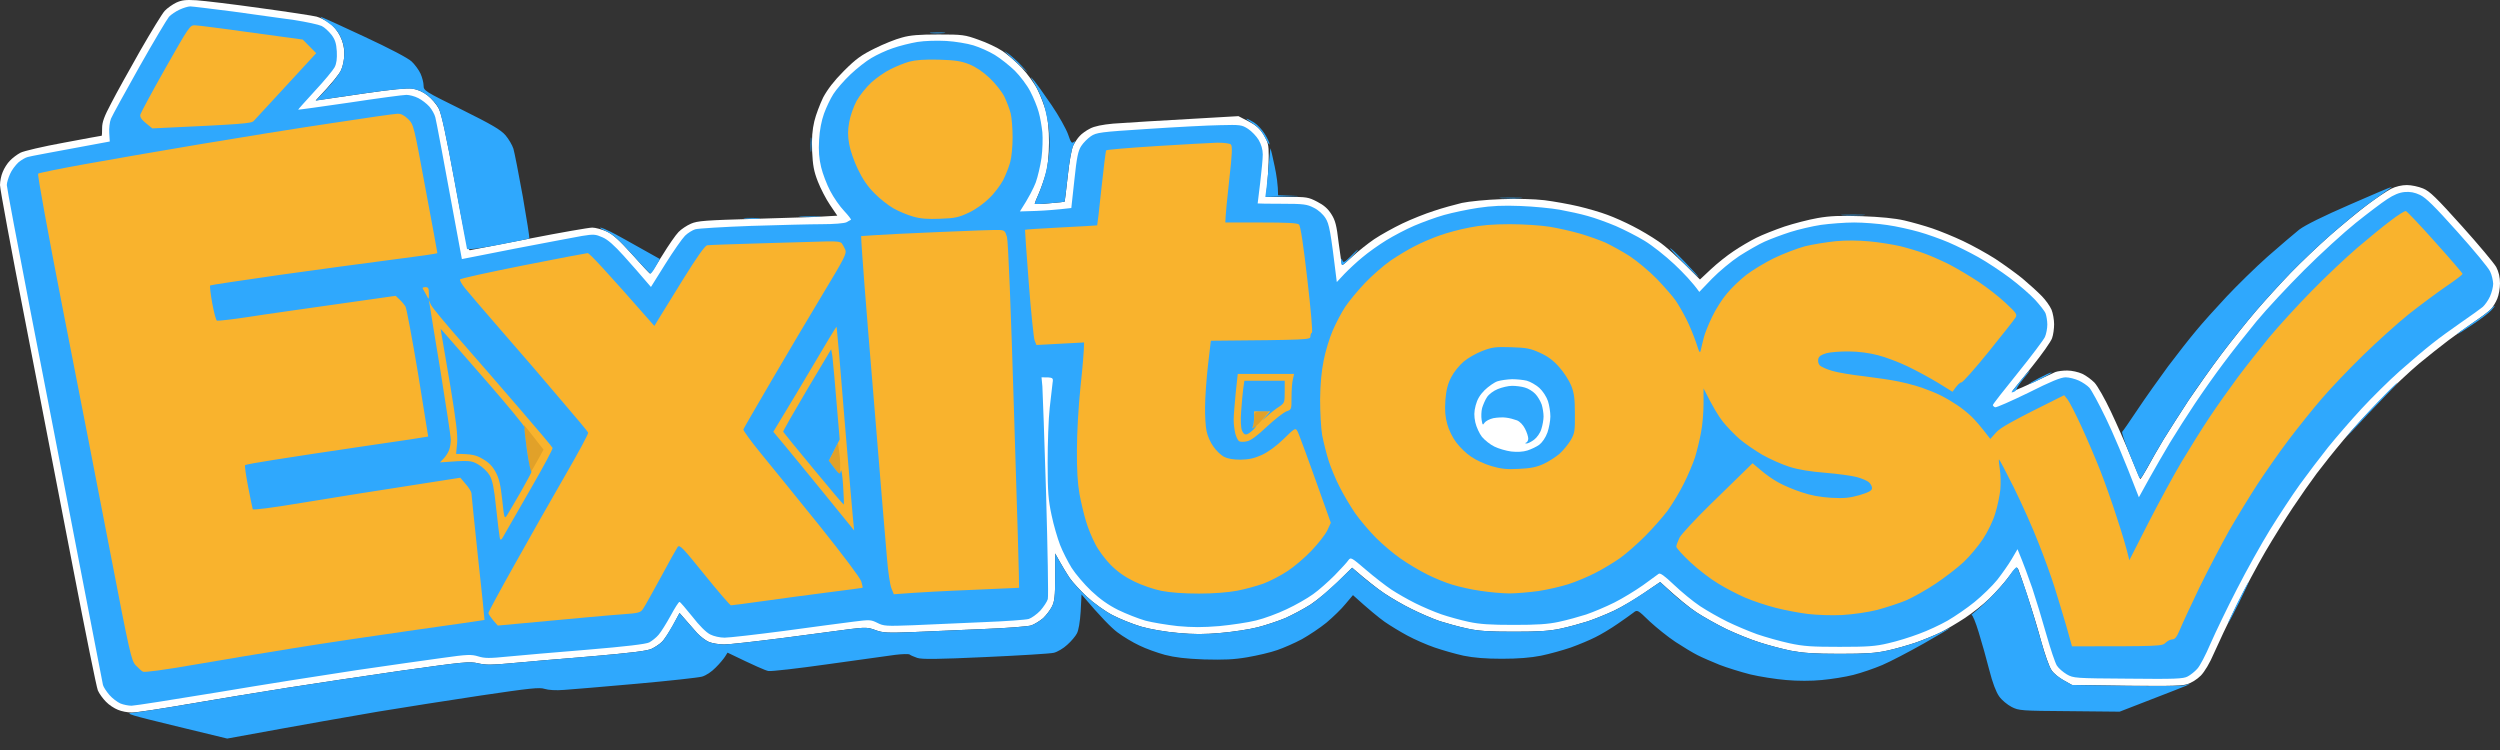 <svg width="200" height="60" viewBox="0 0 200 60" fill="none" xmlns="http://www.w3.org/2000/svg">
<rect x="0" y="0" width="200" height="60" fill="#333333" stroke="none"/>
<g clip-path="url(#clip0_3072_675)">
<path d="M13.179 0.866C13.383 0.648 13.792 0.362 14.091 0.213C14.54 0.008 14.84 -0.032 15.725 0.022C16.324 0.063 18.625 0.335 20.831 0.648C23.036 0.948 25.065 1.261 25.323 1.329C25.582 1.397 26.045 1.628 26.345 1.832C26.671 2.064 27.025 2.499 27.216 2.894C27.447 3.371 27.543 3.792 27.543 4.323C27.543 4.759 27.434 5.303 27.284 5.617C27.148 5.916 26.63 6.583 25.255 8.039L25.732 7.971C25.991 7.931 27.583 7.699 29.272 7.454C31.341 7.155 32.539 7.032 32.975 7.087C33.41 7.155 33.819 7.332 34.2 7.631C34.527 7.876 34.922 8.353 35.099 8.679C35.33 9.128 35.684 10.775 36.406 14.668C37.168 18.834 37.44 20.045 37.59 20.018C37.699 20.005 39.837 19.582 42.342 19.093C44.847 18.602 47.12 18.208 47.379 18.208C47.638 18.208 48.169 18.357 48.536 18.521C49.054 18.766 49.544 19.215 50.579 20.358C51.327 21.202 51.967 21.883 52.008 21.897C52.049 21.897 52.485 21.23 52.988 20.427C53.479 19.623 54.064 18.779 54.282 18.562C54.486 18.344 54.935 18.044 55.276 17.895C55.82 17.663 56.365 17.622 60.585 17.5C63.172 17.432 65.664 17.35 66.984 17.255L66.412 16.411C66.086 15.934 65.65 15.091 65.432 14.532C65.106 13.702 65.024 13.239 64.969 12.082C64.928 11.048 64.983 10.394 65.146 9.7C65.269 9.183 65.596 8.325 65.854 7.794C66.208 7.141 66.712 6.474 67.515 5.671C68.482 4.705 68.904 4.405 69.98 3.874C70.688 3.52 71.668 3.126 72.158 3.003C72.811 2.812 73.56 2.758 75.085 2.758C77.005 2.758 77.195 2.785 78.284 3.18C78.924 3.398 79.782 3.806 80.191 4.078C80.599 4.351 81.307 4.963 81.756 5.44C82.206 5.916 82.777 6.705 83.009 7.182C83.254 7.672 83.553 8.461 83.69 8.951C83.839 9.537 83.921 10.367 83.921 11.402C83.907 12.477 83.839 13.253 83.676 13.852C83.54 14.342 83.281 15.077 83.104 15.485C82.914 15.894 82.777 16.261 82.777 16.302C82.777 16.343 83.308 16.329 83.962 16.261C84.629 16.207 85.174 16.152 85.174 16.125C85.187 16.111 85.296 15.199 85.419 14.097C85.541 12.94 85.732 11.892 85.854 11.647C85.977 11.402 86.208 11.048 86.372 10.884C86.521 10.707 86.903 10.435 87.202 10.286C87.556 10.095 88.196 9.972 89.04 9.891C89.748 9.836 92.294 9.673 99.074 9.292L99.864 9.7C100.477 10.013 100.762 10.272 101.089 10.775C101.443 11.374 101.498 11.565 101.498 12.477C101.498 13.049 101.457 14.015 101.293 15.758H102.954C104.534 15.744 104.67 15.771 105.378 16.139C105.909 16.411 106.236 16.697 106.508 17.132C106.821 17.622 106.93 18.017 107.093 19.433C107.216 20.372 107.338 21.162 107.366 21.202C107.393 21.243 107.76 20.93 108.196 20.522C108.632 20.113 109.421 19.487 109.939 19.133C110.47 18.779 111.477 18.221 112.185 17.881C112.893 17.541 114.023 17.091 114.704 16.874C115.385 16.642 116.392 16.37 116.95 16.234C117.522 16.111 118.911 15.975 120.082 15.934C121.375 15.88 122.709 15.921 123.553 16.016C124.302 16.111 125.528 16.329 126.276 16.506C127.025 16.683 128.06 16.983 128.591 17.187C129.122 17.377 130.034 17.786 130.633 18.099C131.232 18.398 132.144 18.943 132.675 19.31C133.206 19.664 134.159 20.494 135.997 22.359L136.869 21.543C137.345 21.093 138.162 20.44 138.679 20.1C139.197 19.746 140.014 19.269 140.504 19.024C140.994 18.779 142.001 18.385 142.75 18.126C143.499 17.881 144.697 17.568 145.405 17.445C146.413 17.268 147.189 17.241 148.945 17.296C150.442 17.35 151.572 17.459 152.349 17.636C152.988 17.786 153.996 18.072 154.595 18.276C155.194 18.48 156.297 18.929 157.046 19.283C157.794 19.637 158.952 20.277 159.632 20.712C160.313 21.162 161.293 21.869 161.811 22.291C162.328 22.727 163.022 23.353 163.336 23.68C163.649 23.993 164.003 24.497 164.125 24.782C164.234 25.055 164.329 25.572 164.329 25.939C164.329 26.293 164.261 26.797 164.166 27.055C164.084 27.314 163.363 28.335 162.587 29.302C161.797 30.282 161.089 31.153 161.007 31.262C160.926 31.357 161.593 31.085 162.491 30.663C163.39 30.241 164.261 29.832 164.425 29.764C164.602 29.696 165.024 29.642 165.378 29.642C165.745 29.642 166.276 29.764 166.576 29.901C166.875 30.037 167.311 30.363 167.556 30.608C167.801 30.867 168.387 31.901 168.863 32.909C169.34 33.916 170.061 35.55 170.456 36.516C170.851 37.482 171.191 38.299 171.219 38.326C171.246 38.34 171.491 37.945 171.777 37.442C172.049 36.924 172.634 35.903 173.084 35.155C173.547 34.406 174.445 33.004 175.085 32.024C175.739 31.058 176.909 29.397 177.699 28.349C178.489 27.301 179.741 25.735 180.477 24.878C181.212 24.02 182.464 22.645 183.254 21.828C184.044 21.012 185.446 19.678 186.385 18.848C187.325 18.031 188.673 16.915 189.381 16.384C190.088 15.853 190.946 15.281 191.287 15.104C191.668 14.914 192.144 14.805 192.553 14.805C192.907 14.805 193.479 14.927 193.846 15.077C194.377 15.295 194.894 15.798 196.937 18.072C198.285 19.569 199.523 21.053 199.7 21.366C199.905 21.76 200 22.182 200 22.672C200 23.054 199.905 23.612 199.782 23.898C199.673 24.17 199.442 24.551 199.278 24.728C199.115 24.905 198.516 25.354 197.958 25.735C197.4 26.116 196.447 26.797 195.848 27.246C195.248 27.695 194.214 28.526 193.533 29.084C192.852 29.655 191.504 30.908 190.538 31.888C189.558 32.854 188.169 34.365 187.461 35.223C186.739 36.08 185.786 37.278 185.337 37.877C184.888 38.476 184.03 39.701 183.431 40.6C182.832 41.498 181.838 43.091 181.225 44.139C180.613 45.187 179.564 47.147 178.897 48.495C178.23 49.842 177.44 51.53 177.127 52.238C176.787 53.041 176.378 53.722 176.065 54.048C175.766 54.348 175.317 54.634 174.949 54.742C174.472 54.892 173.41 54.919 165.759 54.797L165.092 54.429C164.724 54.239 164.275 53.858 164.112 53.599C163.935 53.34 163.581 52.32 163.308 51.353C163.05 50.387 162.546 48.726 162.192 47.678C161.852 46.63 161.511 45.663 161.457 45.541C161.348 45.337 161.239 45.432 160.694 46.153C160.354 46.616 159.66 47.392 159.169 47.868C158.679 48.345 157.781 49.053 157.182 49.447C156.583 49.842 155.725 50.346 155.276 50.577C154.826 50.795 153.941 51.163 153.302 51.394C152.662 51.612 151.627 51.911 150.987 52.047C150.075 52.252 149.258 52.306 147.175 52.306C145.146 52.306 144.234 52.238 143.295 52.061C142.614 51.925 141.484 51.625 140.776 51.394C140.068 51.176 138.87 50.686 138.121 50.332C137.372 49.965 136.297 49.366 135.739 48.998C135.18 48.631 134.295 47.923 132.811 46.562L131.518 47.446C130.81 47.937 129.735 48.563 129.135 48.849C128.536 49.134 127.583 49.516 127.025 49.706C126.467 49.883 125.487 50.155 124.847 50.291C123.962 50.482 123.091 50.536 121.103 50.536C119.088 50.536 118.257 50.482 117.359 50.278C116.719 50.142 115.739 49.869 115.18 49.692C114.622 49.502 113.615 49.066 112.934 48.726C112.253 48.399 111.287 47.828 110.756 47.474C110.225 47.12 109.435 46.507 108.169 45.418L107.012 46.562C106.372 47.188 105.391 48.005 104.833 48.372C104.275 48.726 103.349 49.216 102.791 49.461C102.233 49.692 101.253 50.019 100.613 50.182C99.973 50.346 98.652 50.55 97.686 50.632C96.338 50.754 95.507 50.754 94.214 50.632C93.247 50.55 91.981 50.332 91.287 50.128C90.606 49.924 89.585 49.516 88.986 49.202C88.387 48.889 87.488 48.236 86.957 47.746C86.44 47.256 85.814 46.589 85.582 46.249C85.351 45.908 84.997 45.337 84.411 44.275V46.153C84.411 47.705 84.37 48.1 84.153 48.535C84.016 48.808 83.69 49.23 83.445 49.461C83.186 49.679 82.764 49.938 82.505 50.033C82.246 50.114 80.558 50.251 78.761 50.319C76.964 50.4 74.418 50.509 73.111 50.564C71.001 50.645 70.647 50.632 70.048 50.414C69.435 50.182 69.244 50.182 68.073 50.319C67.366 50.414 64.956 50.727 62.737 51.026C60.504 51.312 58.339 51.557 57.931 51.557C57.522 51.557 56.964 51.462 56.705 51.353C56.447 51.244 56.025 50.917 55.766 50.645C55.521 50.359 55.099 49.883 54.364 49.039L53.819 50.06C53.506 50.618 53.111 51.217 52.934 51.367C52.771 51.53 52.403 51.775 52.144 51.898C51.777 52.075 50.592 52.224 47.107 52.524C44.602 52.728 41.743 52.973 40.776 53.068C39.333 53.204 38.87 53.204 38.257 53.068C37.563 52.905 37.154 52.946 32.199 53.64C29.285 54.062 25.105 54.688 22.941 55.028C20.776 55.369 17.236 55.954 15.085 56.322C12.92 56.703 10.892 57.002 10.551 57.002C10.211 57.002 9.707 56.907 9.435 56.784C9.149 56.675 8.713 56.39 8.482 56.145C8.237 55.9 7.937 55.491 7.828 55.233C7.72 54.974 6.835 50.591 5.854 45.5C4.874 40.409 3.159 31.547 2.042 25.803C0.912 20.045 0 15.104 0 14.805C0 14.505 0.095 14.029 0.218 13.757C0.327 13.471 0.585 13.062 0.79 12.858C0.994 12.64 1.375 12.354 1.634 12.218C1.892 12.082 3.458 11.715 5.106 11.415C6.753 11.102 8.114 10.857 8.142 10.857C8.155 10.857 8.169 10.585 8.169 10.245C8.169 9.768 8.332 9.319 8.904 8.244C9.299 7.468 10.347 5.589 11.219 4.051C12.104 2.513 12.975 1.084 13.179 0.866Z" fill="white"/>
<path fill-rule="evenodd" clip-rule="evenodd" d="M15.221 0.512C15.385 0.512 16.91 0.703 18.625 0.92C20.327 1.152 22.532 1.465 23.526 1.601C24.507 1.751 25.5 1.968 25.732 2.077C25.963 2.186 26.304 2.513 26.521 2.785C26.807 3.166 26.903 3.466 26.944 4.106C26.971 4.691 26.93 5.072 26.767 5.385C26.644 5.616 25.936 6.474 25.187 7.277C24.439 8.094 23.839 8.761 23.853 8.774C23.88 8.788 25.732 8.529 27.978 8.203C30.225 7.862 32.267 7.59 32.512 7.59C32.743 7.59 33.179 7.699 33.465 7.849C33.737 7.985 34.132 8.284 34.35 8.529C34.554 8.761 34.772 9.156 34.827 9.387C34.895 9.632 35.398 12.286 36.95 20.726L41.239 19.882C43.608 19.433 46.004 18.97 46.562 18.875C47.502 18.725 47.638 18.738 48.196 18.984C48.618 19.16 49.136 19.623 49.898 20.467C50.497 21.134 51.232 21.965 52.076 22.958L53.234 21.107C53.873 20.086 54.581 19.079 54.799 18.861C55.017 18.643 55.398 18.412 55.616 18.344C55.834 18.276 57.849 18.153 60.082 18.072C62.301 18.003 64.861 17.935 65.759 17.935C66.712 17.935 67.515 17.867 67.706 17.786C67.869 17.69 68.033 17.609 68.074 17.581C68.114 17.554 67.869 17.241 67.529 16.874C67.189 16.52 66.685 15.798 66.413 15.268C66.14 14.75 65.814 13.893 65.691 13.375C65.528 12.695 65.473 12.082 65.528 11.197C65.569 10.408 65.718 9.659 65.922 9.088C66.1 8.598 66.426 7.903 66.671 7.522C66.903 7.155 67.515 6.447 68.033 5.957C68.55 5.467 69.312 4.868 69.721 4.636C70.129 4.391 70.878 4.037 71.409 3.861C71.94 3.67 72.825 3.452 73.383 3.357C73.969 3.262 74.949 3.234 75.698 3.275C76.406 3.316 77.386 3.479 77.876 3.629C78.366 3.779 79.129 4.119 79.578 4.391C80.027 4.664 80.749 5.235 81.185 5.657C81.607 6.079 82.178 6.828 82.424 7.318C82.682 7.808 82.982 8.543 83.091 8.951C83.213 9.36 83.336 10.095 83.39 10.585C83.431 11.075 83.404 11.987 83.322 12.627C83.227 13.267 83.022 14.151 82.859 14.601C82.682 15.05 82.342 15.758 81.593 16.915L82.9 16.874C83.622 16.846 84.547 16.778 85.705 16.642L85.95 14.396C86.14 12.572 86.249 12.069 86.494 11.688C86.658 11.429 87.012 11.075 87.27 10.898C87.72 10.598 88.005 10.558 91.831 10.313C94.078 10.163 96.678 10.027 97.618 10.013C99.224 9.972 99.347 9.986 99.85 10.313C100.136 10.503 100.517 10.898 100.694 11.197C100.899 11.551 101.021 11.96 101.021 12.354C101.021 12.695 100.926 13.702 100.817 14.601C100.708 15.499 100.613 16.247 100.613 16.275C100.613 16.288 101.484 16.302 102.56 16.302C104.289 16.302 104.561 16.343 105.092 16.615C105.46 16.792 105.841 17.132 106.045 17.459C106.331 17.922 106.44 18.371 106.944 22.564L107.556 21.91C107.897 21.556 108.537 20.957 108.986 20.59C109.435 20.209 110.293 19.596 110.892 19.229C111.491 18.861 112.498 18.33 113.138 18.058C113.778 17.786 114.84 17.391 115.521 17.2C116.202 17.01 117.427 16.751 118.244 16.629C119.347 16.465 120.245 16.424 121.647 16.479C122.696 16.52 124.098 16.656 124.779 16.778C125.46 16.901 126.467 17.119 127.025 17.282C127.583 17.432 128.591 17.799 129.272 18.085C129.952 18.385 130.974 18.902 131.573 19.269C132.158 19.623 133.234 20.467 133.955 21.148C134.677 21.828 135.412 22.604 135.943 23.353L136.964 22.291C137.522 21.72 138.502 20.903 139.142 20.481C139.782 20.073 140.694 19.542 141.185 19.324C141.675 19.106 142.587 18.766 143.227 18.562C143.867 18.357 144.969 18.099 145.677 17.99C146.385 17.895 147.583 17.799 148.332 17.799C149.081 17.799 150.279 17.895 150.987 18.003C151.695 18.099 152.825 18.357 153.506 18.548C154.187 18.738 155.249 19.12 155.888 19.392C156.528 19.664 157.59 20.195 158.271 20.576C158.952 20.957 160.082 21.706 160.79 22.237C161.498 22.768 162.41 23.557 162.805 23.979C163.186 24.401 163.581 24.891 163.649 25.082C163.717 25.272 163.785 25.667 163.785 25.967C163.785 26.266 163.703 26.715 163.594 26.96C163.485 27.192 162.505 28.498 161.416 29.846C160.327 31.194 159.428 32.337 159.428 32.405C159.428 32.459 159.51 32.541 159.605 32.582C159.687 32.623 160.885 32.092 162.26 31.425C164.071 30.513 164.874 30.186 165.255 30.186C165.528 30.186 166.004 30.309 166.304 30.445C166.603 30.581 166.984 30.84 167.148 31.017C167.311 31.194 167.91 32.296 168.468 33.453C169.027 34.61 169.857 36.516 171.11 39.783L171.899 38.354C172.335 37.564 173.097 36.257 173.588 35.427C174.091 34.597 174.99 33.195 175.589 32.296C176.188 31.398 177.223 29.928 177.903 29.029C178.571 28.131 179.755 26.634 180.531 25.694C181.307 24.755 183.023 22.917 184.33 21.611C185.65 20.29 187.502 18.602 188.468 17.826C189.421 17.064 190.551 16.207 190.974 15.934C191.504 15.581 191.94 15.404 192.362 15.363C192.812 15.322 193.165 15.39 193.601 15.594C194.064 15.812 194.772 16.506 196.596 18.548C197.903 20.005 199.088 21.434 199.21 21.72C199.347 21.992 199.442 22.441 199.455 22.7C199.455 22.958 199.333 23.421 199.197 23.721C199.061 24.02 198.802 24.388 198.625 24.551C198.448 24.701 197.686 25.245 196.937 25.762C196.188 26.28 195.112 27.055 194.554 27.505C193.996 27.94 192.839 28.92 191.981 29.683C191.123 30.445 189.748 31.806 188.918 32.705C188.087 33.603 186.889 34.991 186.249 35.781C185.609 36.584 184.588 37.932 183.976 38.776C183.363 39.633 182.301 41.253 181.607 42.369C180.912 43.499 179.714 45.636 178.952 47.133C178.176 48.631 177.236 50.591 176.841 51.489C176.46 52.388 175.984 53.3 175.78 53.504C175.589 53.722 175.249 53.994 175.017 54.116C174.663 54.307 174.037 54.334 170.252 54.293C165.991 54.266 165.882 54.252 165.351 53.953C165.051 53.776 164.684 53.463 164.547 53.245C164.411 53.027 164.03 51.898 163.703 50.74C163.377 49.584 162.873 47.923 162.587 47.065C162.287 46.208 161.906 45.146 161.402 43.934L160.939 44.724C160.694 45.146 160.163 45.895 159.782 46.385C159.387 46.875 158.571 47.664 157.971 48.154C157.372 48.644 156.392 49.311 155.807 49.652C155.208 49.992 154.187 50.468 153.506 50.713C152.825 50.972 151.736 51.312 151.055 51.462C150.034 51.707 149.394 51.748 147.175 51.748C144.969 51.748 144.289 51.707 143.159 51.462C142.41 51.299 141.253 50.972 140.572 50.74C139.891 50.495 138.829 50.046 138.189 49.733C137.549 49.42 136.569 48.862 136.011 48.495C135.453 48.127 134.513 47.351 133.928 46.793C133.138 46.044 132.812 45.813 132.689 45.908C132.58 45.99 132.022 46.398 131.436 46.82C130.837 47.242 129.816 47.868 129.136 48.209C128.455 48.549 127.447 48.971 126.889 49.161C126.331 49.339 125.351 49.611 124.711 49.747C123.839 49.937 122.954 49.992 121.103 49.992C119.251 49.992 118.366 49.937 117.495 49.747C116.855 49.611 115.875 49.339 115.317 49.148C114.758 48.957 113.805 48.549 113.206 48.249C112.607 47.95 111.75 47.46 111.3 47.161C110.851 46.861 109.939 46.153 109.272 45.582C108.114 44.588 108.06 44.561 107.869 44.819C107.774 44.969 107.27 45.514 106.767 46.031C106.263 46.534 105.487 47.229 105.038 47.542C104.588 47.868 103.635 48.413 102.927 48.74C102.219 49.08 101.116 49.488 100.477 49.638C99.837 49.801 98.516 49.992 97.549 50.087C96.215 50.196 95.398 50.196 94.214 50.087C93.356 49.992 92.185 49.801 91.627 49.652C91.069 49.488 90.089 49.107 89.449 48.794C88.659 48.399 87.992 47.923 87.298 47.27C86.739 46.739 86.045 45.922 85.732 45.432C85.432 44.942 85.01 44.125 84.806 43.594C84.602 43.063 84.289 42.002 84.125 41.212C83.867 40.001 83.812 39.374 83.812 36.992C83.812 35.454 83.88 33.494 83.976 32.636C84.071 31.779 84.18 30.867 84.207 30.622C84.275 30.2 84.261 30.186 83.322 30.186L83.39 30.908C83.417 31.289 83.553 35.196 83.69 39.579C83.812 43.962 83.88 47.705 83.826 47.923C83.771 48.127 83.499 48.535 83.227 48.849C82.941 49.148 82.519 49.447 82.301 49.516C82.083 49.584 80.422 49.706 78.625 49.774C76.828 49.856 74.323 49.965 73.043 50.019C70.878 50.101 70.688 50.087 70.184 49.828C69.666 49.57 69.571 49.57 68.278 49.733C67.529 49.828 65.051 50.155 62.764 50.468C60.477 50.768 58.325 51.013 57.971 51.013C57.604 51.013 57.1 50.904 56.814 50.754C56.487 50.591 55.943 50.046 55.385 49.325C54.867 48.685 54.418 48.154 54.364 48.154C54.295 48.141 53.982 48.644 53.642 49.27C53.302 49.883 52.88 50.564 52.689 50.781C52.498 51.013 52.158 51.271 51.94 51.394C51.668 51.53 50.061 51.721 46.971 51.979C44.466 52.183 41.607 52.428 40.64 52.524C39.156 52.673 38.775 52.673 38.257 52.51C37.713 52.347 37.413 52.347 35.398 52.633C34.159 52.796 31.069 53.245 28.523 53.613C25.977 53.994 20.98 54.783 17.427 55.382C13.873 55.968 10.756 56.458 10.524 56.458C10.279 56.458 9.871 56.376 9.639 56.281C9.394 56.172 8.986 55.872 8.754 55.6C8.509 55.314 8.278 54.96 8.237 54.797C8.196 54.62 7.311 50.005 6.249 44.547C5.201 39.089 3.485 30.227 2.437 24.878C1.402 19.528 0.545 14.995 0.545 14.805C0.545 14.614 0.667 14.219 0.803 13.92C0.926 13.62 1.239 13.212 1.47 12.994C1.716 12.79 2.042 12.6 2.219 12.559C2.383 12.504 3.935 12.218 8.782 11.32L8.741 10.653C8.713 10.272 8.768 9.768 8.877 9.496C8.986 9.237 10.007 7.372 11.15 5.344C12.294 3.316 13.37 1.519 13.52 1.342C13.683 1.165 14.064 0.907 14.364 0.771C14.663 0.634 15.044 0.512 15.221 0.512ZM75.017 2.595C75.575 2.595 75.793 2.622 75.494 2.649C75.194 2.676 74.731 2.676 74.472 2.649C74.214 2.622 74.459 2.595 75.017 2.595ZM80.667 4.296C80.885 4.446 81.389 4.895 81.756 5.29C82.383 5.957 82.369 5.957 81.484 5.14C80.953 4.664 80.463 4.214 80.395 4.133C80.327 4.065 80.449 4.133 80.667 4.296ZM82.709 6.433C82.9 6.651 83.54 7.549 84.125 8.407C84.711 9.265 85.296 10.326 85.446 10.748C85.664 11.388 85.732 11.497 85.895 11.361C86.031 11.238 86.031 11.32 85.868 11.633C85.732 11.905 85.541 12.899 85.419 14.097C85.296 15.199 85.187 16.111 85.174 16.125C85.174 16.152 84.629 16.207 83.962 16.261C83.308 16.329 82.778 16.343 82.778 16.302C82.778 16.261 82.914 15.894 83.104 15.485C83.281 15.077 83.526 14.369 83.635 13.92C83.758 13.471 83.894 12.668 83.935 12.15C83.989 11.633 83.962 10.707 83.88 10.108C83.799 9.51 83.608 8.652 83.458 8.203C83.295 7.754 82.995 7.073 82.764 6.705C82.396 6.079 82.383 6.066 82.709 6.433ZM99.728 9.496C99.796 9.496 100.082 9.646 100.34 9.809C100.599 9.972 100.98 10.381 101.185 10.721C101.402 11.061 101.566 11.429 101.566 11.538C101.566 11.647 101.402 11.402 101.198 10.993C100.926 10.462 100.64 10.149 100.204 9.877C99.864 9.659 99.66 9.496 99.728 9.496ZM64.901 11.061C64.929 11.293 64.929 11.715 64.901 12.014C64.874 12.314 64.847 12.123 64.847 11.606C64.847 11.088 64.874 10.83 64.901 11.061ZM101.647 11.878C101.675 11.946 101.824 12.6 101.974 13.307C102.124 14.015 102.247 14.832 102.247 15.621L103.377 15.662C104.275 15.689 104.166 15.703 101.225 15.758L101.334 14.914C101.389 14.437 101.484 13.539 101.525 12.899C101.579 12.259 101.634 11.81 101.647 11.878ZM191.328 14.954C191.382 14.941 191.014 15.227 190.511 15.567C189.993 15.921 189.149 16.547 188.632 16.955C188.114 17.377 186.998 18.303 186.181 19.038C185.364 19.759 184.044 21.012 183.254 21.828C182.464 22.645 181.212 24.02 180.477 24.878C179.741 25.735 178.489 27.3 177.699 28.349C176.91 29.397 175.739 31.044 175.085 32.024C174.445 33.004 173.547 34.406 173.084 35.155C172.635 35.903 172.035 36.938 171.75 37.469C171.3 38.285 171.205 38.381 171.11 38.149C171.055 38 170.701 37.142 170.334 36.244C169.966 35.345 169.721 34.583 169.775 34.542C169.83 34.501 170.374 33.712 171.001 32.773C171.627 31.833 172.73 30.282 173.451 29.302C174.187 28.321 175.194 27.042 175.698 26.443C176.188 25.844 177.291 24.619 178.121 23.734C178.965 22.836 180.436 21.393 181.416 20.522C182.396 19.664 183.526 18.698 183.935 18.371C184.425 18.003 185.827 17.309 187.951 16.384C189.748 15.594 191.259 14.954 191.328 14.954ZM120.831 15.812C121.647 15.812 122.015 15.826 121.647 15.853C121.266 15.88 120.599 15.88 120.15 15.853C119.701 15.826 120.014 15.812 120.831 15.812ZM148.264 17.173C149.122 17.173 149.462 17.187 149.013 17.214C148.564 17.241 147.856 17.241 147.447 17.214C147.039 17.187 147.406 17.173 148.264 17.173ZM64.806 17.309C65.596 17.309 65.895 17.323 65.487 17.35C65.078 17.377 64.425 17.377 64.057 17.35C63.676 17.323 64.016 17.309 64.806 17.309ZM60.109 17.432C60.708 17.432 60.98 17.459 60.722 17.486C60.463 17.514 59.973 17.514 59.633 17.486C59.292 17.459 59.51 17.432 60.109 17.432ZM48.019 18.208C48.114 18.208 48.482 18.357 48.836 18.534C49.204 18.711 50.238 19.283 52.798 20.726L52.471 21.298C52.294 21.624 52.104 21.883 52.035 21.883C51.981 21.883 51.328 21.202 50.579 20.358C49.544 19.215 49.054 18.766 48.536 18.521C48.155 18.357 47.938 18.208 48.019 18.208ZM133.601 19.841C133.656 19.841 134.214 20.358 134.826 20.998C135.439 21.638 135.916 22.155 135.875 22.155C135.834 22.155 135.289 21.638 134.65 20.998C134.01 20.358 133.547 19.841 133.601 19.841ZM108.632 19.977C108.673 19.977 108.428 20.25 108.101 20.59C107.76 20.93 107.447 21.202 107.379 21.202C107.325 21.202 107.284 21.066 107.298 20.889C107.298 20.644 107.311 20.631 107.393 20.835C107.475 21.039 107.556 20.998 108.033 20.522C108.319 20.222 108.591 19.977 108.632 19.977ZM199.564 24.469C199.605 24.469 199.483 24.633 199.306 24.823C199.129 25.027 198.448 25.545 197.781 25.98C197.127 26.429 196.596 26.756 196.596 26.715C196.596 26.674 197.127 26.293 197.781 25.844C198.448 25.409 199.102 24.918 199.238 24.755C199.374 24.605 199.524 24.469 199.564 24.469ZM162.369 29.642C162.41 29.642 162.192 29.928 161.893 30.282C161.593 30.649 161.348 31.017 161.334 31.098C161.334 31.194 161.225 31.316 161.089 31.357C160.885 31.425 160.871 31.411 161.062 31.18C161.171 31.044 161.498 30.649 161.784 30.282C162.07 29.928 162.342 29.642 162.369 29.642ZM164.125 29.792C164.193 29.792 163.867 29.996 163.377 30.254C162.886 30.513 162.423 30.717 162.355 30.717C162.274 30.717 162.614 30.513 163.104 30.254C163.594 29.996 164.044 29.792 164.125 29.792ZM191.804 30.595C191.845 30.595 191.3 31.194 190.592 31.915C189.884 32.65 188.85 33.739 188.305 34.338C187.515 35.182 187.461 35.236 188.033 34.556C188.441 34.066 189.435 32.977 190.252 32.133C191.055 31.289 191.763 30.595 191.804 30.595ZM84.411 44.275L84.793 44.955C84.997 45.323 85.351 45.908 85.582 46.249C85.814 46.589 86.44 47.256 86.957 47.746C87.488 48.236 88.387 48.889 88.986 49.202C89.585 49.516 90.606 49.924 91.287 50.128C91.981 50.332 93.247 50.55 94.214 50.632C95.507 50.754 96.338 50.754 97.686 50.632C98.652 50.55 99.973 50.346 100.613 50.182C101.253 50.019 102.233 49.692 102.791 49.461C103.349 49.216 104.275 48.726 104.833 48.372C105.392 48.005 106.372 47.188 108.169 45.418L108.986 46.126C109.435 46.507 110.225 47.12 110.756 47.474C111.273 47.828 112.253 48.399 112.934 48.726C113.601 49.066 114.622 49.502 115.18 49.692C115.739 49.869 116.719 50.142 117.359 50.278C118.257 50.482 119.088 50.536 121.103 50.536C123.091 50.536 123.962 50.482 124.847 50.291C125.487 50.155 126.467 49.883 127.025 49.706C127.583 49.516 128.537 49.134 129.136 48.849C129.735 48.563 130.81 47.937 132.812 46.562L133.765 47.446C134.282 47.923 135.18 48.631 135.739 48.998C136.297 49.366 137.372 49.965 138.121 50.332C138.87 50.686 140.068 51.176 140.776 51.394C141.484 51.625 142.614 51.925 143.295 52.061C144.234 52.238 145.146 52.306 147.175 52.306C149.258 52.306 150.075 52.252 150.987 52.047C151.627 51.911 152.662 51.612 153.302 51.394C153.942 51.163 154.813 50.809 155.235 50.591C155.671 50.373 156.025 50.21 156.025 50.223C156.038 50.251 155.072 50.809 153.887 51.489C152.703 52.156 151.219 52.932 150.579 53.204C149.939 53.477 148.904 53.831 148.264 53.994C147.624 54.157 146.494 54.334 145.745 54.402C144.929 54.484 143.785 54.484 142.886 54.402C142.056 54.334 140.776 54.13 140.027 53.953C139.278 53.762 138.176 53.422 137.577 53.191C136.978 52.946 136.174 52.605 135.807 52.415C135.426 52.224 134.636 51.748 134.037 51.353C133.438 50.958 132.512 50.21 131.967 49.706C131.001 48.767 130.987 48.767 130.674 49.012C130.497 49.148 129.925 49.556 129.408 49.91C128.877 50.278 128.087 50.754 127.638 50.972C127.189 51.203 126.304 51.571 125.664 51.802C125.024 52.02 123.948 52.319 123.281 52.456C122.451 52.619 121.443 52.701 120.15 52.701C118.843 52.701 117.876 52.619 117.087 52.456C116.447 52.319 115.412 52.02 114.772 51.802C114.132 51.584 113.152 51.149 112.594 50.849C112.035 50.55 111.205 50.046 110.756 49.733C110.306 49.407 109.558 48.808 108.237 47.61L107.638 48.318C107.325 48.712 106.63 49.379 106.113 49.815C105.596 50.237 104.711 50.822 104.153 51.135C103.594 51.435 102.696 51.83 102.178 52.007C101.647 52.197 100.586 52.442 99.796 52.578C98.693 52.769 97.903 52.796 96.324 52.755C94.854 52.701 93.982 52.592 93.193 52.388C92.594 52.224 91.668 51.898 91.15 51.639C90.62 51.394 89.83 50.917 89.381 50.577C88.931 50.237 88.101 49.42 86.522 47.555L86.454 48.916C86.399 49.761 86.29 50.414 86.154 50.672C86.045 50.89 85.691 51.312 85.378 51.584C85.078 51.87 84.588 52.156 84.302 52.224C84.03 52.292 81.566 52.442 78.829 52.565C74.99 52.742 73.751 52.755 73.383 52.633C73.125 52.537 72.839 52.428 72.771 52.36C72.689 52.306 72.172 52.319 71.613 52.388C71.055 52.469 68.632 52.796 66.236 53.136C63.839 53.477 61.688 53.722 61.471 53.681C61.239 53.64 60.422 53.286 58.203 52.211L57.999 52.537C57.89 52.701 57.563 53.109 57.25 53.408C56.923 53.749 56.487 54.035 56.161 54.13C55.861 54.212 53.506 54.47 50.919 54.702C48.332 54.933 45.732 55.151 45.133 55.192C44.452 55.246 43.867 55.205 43.567 55.11C43.159 54.974 42.41 55.056 38.462 55.641C35.916 56.022 32.212 56.607 30.225 56.934C28.237 57.274 24.711 57.887 18.176 59.085L14.023 58.078C10.483 57.22 9.966 57.07 10.552 57.029C10.919 57.002 12.975 56.689 15.112 56.322C17.25 55.954 20.762 55.369 22.941 55.028C25.106 54.688 29.272 54.062 32.199 53.64C37.155 52.946 37.563 52.905 38.257 53.068C38.87 53.204 39.333 53.204 40.776 53.068C41.743 52.973 44.602 52.728 47.107 52.524C50.592 52.224 51.777 52.075 52.144 51.898C52.403 51.775 52.771 51.53 52.934 51.367C53.111 51.217 53.506 50.618 54.364 49.039L54.84 49.584C55.099 49.883 55.521 50.359 55.766 50.632C56.025 50.917 56.447 51.244 56.705 51.353C56.964 51.462 57.522 51.557 57.931 51.557C58.339 51.557 60.504 51.312 62.723 51.026C64.956 50.727 67.366 50.414 68.074 50.319C69.245 50.182 69.435 50.182 70.048 50.414C70.647 50.632 71.001 50.645 73.111 50.564C74.418 50.509 76.964 50.4 78.761 50.319C80.558 50.251 82.246 50.114 82.505 50.033C82.764 49.937 83.186 49.679 83.445 49.461C83.69 49.23 84.016 48.808 84.153 48.522C84.37 48.1 84.411 47.705 84.411 46.14V44.275ZM161.348 45.377C161.416 45.418 161.77 46.371 162.151 47.514C162.519 48.658 163.036 50.387 163.308 51.353C163.567 52.333 163.935 53.34 164.112 53.599C164.275 53.871 164.724 54.239 165.759 54.797L170.048 54.865C172.403 54.906 174.513 54.879 174.745 54.824C174.963 54.756 175.167 54.715 175.18 54.729C175.194 54.756 173.942 55.246 169.571 56.934L165.555 56.893C161.688 56.866 161.511 56.852 160.926 56.553C160.586 56.376 160.136 56.008 159.932 55.709C159.687 55.369 159.401 54.62 159.142 53.599C158.925 52.742 158.543 51.38 158.298 50.591C158.053 49.774 157.794 49.161 157.726 49.202C157.645 49.243 157.863 49.039 158.203 48.767C158.543 48.481 159.17 47.882 159.605 47.419C160.041 46.97 160.586 46.317 160.817 45.963C161.048 45.609 161.293 45.35 161.348 45.377ZM179.905 46.521C179.932 46.521 179.578 47.297 179.115 48.222C178.652 49.148 178.271 49.883 178.244 49.856C178.23 49.828 178.584 49.066 179.033 48.154C179.483 47.256 179.878 46.521 179.905 46.521ZM25.623 1.342C25.677 1.329 27.243 2.037 29.095 2.908C31.205 3.888 32.648 4.65 32.934 4.922C33.179 5.154 33.506 5.589 33.642 5.889C33.778 6.188 33.887 6.624 33.887 6.842C33.887 7.25 33.969 7.304 36.923 8.761C39.36 9.972 40.054 10.381 40.436 10.816C40.694 11.116 40.98 11.606 41.076 11.905C41.157 12.191 41.498 13.906 41.825 15.73C42.138 17.541 42.383 19.052 42.342 19.079C42.301 19.106 41.171 19.337 39.837 19.596C38.353 19.868 37.386 20.005 37.359 19.909C37.345 19.841 36.882 17.391 36.351 14.464C35.657 10.68 35.289 9.006 35.072 8.625C34.922 8.325 34.527 7.89 34.2 7.631C33.819 7.345 33.411 7.155 32.975 7.1C32.539 7.046 31.328 7.155 29.272 7.454C27.584 7.699 25.991 7.931 25.255 8.053L26.14 7.114C26.63 6.597 27.134 5.916 27.284 5.616C27.42 5.317 27.543 4.759 27.543 4.323C27.556 3.792 27.461 3.398 27.216 2.894C26.971 2.418 26.671 2.091 26.195 1.778C25.827 1.533 25.569 1.329 25.623 1.329V1.342Z" fill="#2FA8FD"/>
<path fill-rule="evenodd" clip-rule="evenodd" d="M15.589 2.023C15.82 2.023 17.849 2.281 24.221 3.166L25.296 4.255L22.914 6.841C21.593 8.271 20.422 9.537 20.3 9.673C20.109 9.877 19.564 9.931 12.185 10.272L11.668 9.85C11.3 9.55 11.178 9.346 11.232 9.155C11.273 9.006 12.172 7.331 13.234 5.453C15.112 2.145 15.194 2.009 15.589 2.023ZM75.085 4.772C76.419 4.813 76.869 4.881 77.536 5.14C78.067 5.358 78.639 5.739 79.17 6.242C79.632 6.678 80.15 7.331 80.354 7.74C80.545 8.148 80.776 8.747 80.858 9.087C80.939 9.428 81.008 10.285 81.008 10.993C81.008 11.701 80.926 12.586 80.817 12.967C80.722 13.334 80.463 13.988 80.259 14.396C80.041 14.805 79.551 15.472 79.142 15.853C78.72 16.275 78.04 16.765 77.509 17.01C76.705 17.391 76.406 17.459 75.221 17.5C74.214 17.541 73.642 17.5 73.043 17.323C72.594 17.2 71.886 16.901 71.477 16.669C71.069 16.438 70.374 15.893 69.952 15.458C69.408 14.913 68.999 14.314 68.632 13.539C68.332 12.926 68.019 12.028 67.937 11.538C67.815 10.871 67.815 10.435 67.937 9.768C68.019 9.278 68.291 8.516 68.523 8.08C68.768 7.631 69.299 6.978 69.707 6.596C70.116 6.229 70.81 5.739 71.246 5.535C71.668 5.317 72.349 5.045 72.73 4.936C73.234 4.8 73.942 4.745 75.085 4.772ZM31.79 9.101C32.076 9.087 32.321 9.21 32.648 9.523C33.097 9.972 33.097 9.986 34.037 15.077C34.568 17.881 34.99 20.209 34.99 20.249C34.99 20.29 33.383 20.521 31.423 20.767C29.449 21.025 25.378 21.57 22.383 21.992C19.374 22.427 16.869 22.795 16.814 22.836C16.773 22.876 16.841 23.503 16.978 24.251C17.114 24.986 17.277 25.626 17.359 25.653C17.441 25.68 18.543 25.558 19.809 25.367C21.076 25.163 24.275 24.714 31.654 23.666L31.967 23.965C32.144 24.129 32.362 24.387 32.444 24.537C32.526 24.687 32.975 27.083 33.438 29.846C33.887 32.609 34.255 34.896 34.255 34.923C34.241 34.937 31.967 35.291 29.204 35.685C26.44 36.094 23.159 36.584 21.92 36.788C20.681 36.979 19.646 37.169 19.605 37.21C19.564 37.251 19.673 38.027 19.85 38.939C20.027 39.851 20.191 40.654 20.218 40.736C20.245 40.817 21.756 40.627 24.112 40.232C26.236 39.878 29.966 39.279 36.828 38.217L37.264 38.734C37.509 39.007 37.699 39.333 37.713 39.442C37.713 39.551 37.958 41.879 38.244 44.615C38.543 47.351 38.775 49.583 38.761 49.597C38.748 49.611 36.283 49.965 33.288 50.386C30.293 50.808 25.909 51.462 23.553 51.843C21.198 52.224 17.549 52.823 15.453 53.191C13.111 53.599 11.559 53.803 11.436 53.735C11.328 53.681 11.069 53.449 10.865 53.231C10.511 52.877 10.388 52.333 8.782 44.002C7.842 39.129 6.14 30.39 4.997 24.578C3.853 18.725 2.982 13.947 3.05 13.893C3.104 13.838 4.765 13.498 6.726 13.144C8.673 12.79 12.852 12.068 15.997 11.538C19.142 11.007 23.894 10.244 26.549 9.85C29.204 9.441 31.573 9.101 31.79 9.101ZM97.386 11.415C97.903 11.415 98.366 11.47 98.462 11.551C98.598 11.674 98.584 12.245 98.339 14.383C98.176 15.853 98.04 17.214 98.026 17.799H100.885C102.982 17.799 103.785 17.84 103.921 17.962C104.044 18.085 104.275 19.61 104.588 22.359C104.861 24.701 105.024 26.593 104.956 26.606C104.888 26.633 104.833 26.77 104.833 26.919C104.833 27.178 104.724 27.192 96.869 27.259L96.637 29.233C96.515 30.322 96.406 31.806 96.406 32.527C96.392 33.263 96.447 34.147 96.528 34.501C96.596 34.869 96.841 35.413 97.073 35.726C97.291 36.053 97.686 36.42 97.917 36.543C98.216 36.697 98.661 36.774 99.251 36.774C99.918 36.761 100.34 36.666 100.953 36.393C101.47 36.148 102.11 35.685 102.696 35.114C103.567 34.256 103.635 34.215 103.785 34.474C103.88 34.624 104.52 36.339 106.467 41.825L106.181 42.437C106.018 42.777 105.446 43.499 104.915 44.057C104.384 44.615 103.526 45.35 102.995 45.69C102.464 46.044 101.62 46.48 101.089 46.684C100.558 46.874 99.619 47.133 98.979 47.256C98.257 47.392 97.1 47.487 95.916 47.487C94.718 47.487 93.601 47.405 92.92 47.269C92.308 47.147 91.355 46.82 90.742 46.521C90.007 46.167 89.408 45.745 88.863 45.2C88.428 44.765 87.869 44.016 87.624 43.526C87.366 43.036 87.025 42.219 86.876 41.688C86.712 41.157 86.481 40.177 86.358 39.51C86.208 38.68 86.14 37.537 86.154 35.971C86.154 34.637 86.276 32.514 86.44 30.935C86.603 29.438 86.726 28.022 86.726 27.396L82.914 27.6L82.764 27.219C82.696 27.015 82.478 24.959 82.301 22.631C82.124 20.304 81.988 18.398 82.001 18.384C82.015 18.357 83.322 18.276 84.888 18.194C86.453 18.112 87.76 18.044 87.774 18.03C87.788 18.017 87.951 16.683 88.114 15.063C88.291 13.43 88.455 12.068 88.496 12.028C88.537 11.973 90.334 11.823 92.512 11.687C94.69 11.551 96.869 11.429 97.386 11.415ZM192.471 16.887C192.553 16.901 193.615 18.017 194.813 19.364C196.025 20.712 197.005 21.855 197.005 21.91C197.005 21.978 196.406 22.427 195.684 22.917C194.949 23.421 193.615 24.415 192.716 25.122C191.818 25.844 190.17 27.328 189.054 28.417C187.937 29.506 186.453 31.057 185.745 31.888C185.024 32.718 183.853 34.188 183.118 35.154C182.383 36.121 181.266 37.727 180.626 38.694C180 39.66 178.965 41.348 178.339 42.437C177.726 43.526 176.651 45.581 175.957 46.997C175.276 48.413 174.568 49.937 174.391 50.373C174.146 50.958 173.996 51.149 173.792 51.149C173.642 51.149 173.397 51.271 173.247 51.421C172.989 51.693 172.839 51.707 165.759 51.707L165.31 50.101C165.051 49.216 164.629 47.827 164.37 46.997C164.112 46.167 163.526 44.547 163.063 43.39C162.614 42.233 161.729 40.259 161.103 38.993C160.477 37.741 159.946 36.733 159.918 36.747C159.891 36.774 159.918 37.128 159.986 37.537C160.055 37.945 160.068 38.68 160.027 39.17C159.973 39.66 159.796 40.518 159.619 41.076C159.442 41.675 159.033 42.519 158.639 43.118C158.271 43.676 157.577 44.506 157.1 44.955C156.624 45.404 155.616 46.18 154.867 46.684C154.119 47.188 153.043 47.786 152.485 48.032C151.927 48.263 150.878 48.603 150.17 48.794C149.408 48.984 148.264 49.148 147.379 49.202C146.562 49.243 145.337 49.202 144.656 49.12C143.976 49.039 142.818 48.821 142.07 48.63C141.321 48.44 140.218 48.072 139.619 47.814C139.02 47.555 138.04 47.051 137.454 46.684C136.855 46.33 135.861 45.568 135.235 44.983C134.622 44.411 134.105 43.839 134.105 43.73C134.105 43.621 134.227 43.295 134.364 43.009C134.513 42.736 135.603 41.552 136.787 40.395C137.971 39.238 139.224 38.013 140.204 37.06L140.871 37.618C141.225 37.931 141.865 38.381 142.274 38.598C142.682 38.83 143.513 39.184 144.112 39.374C144.847 39.633 145.623 39.769 146.494 39.824C147.57 39.878 147.951 39.837 148.782 39.606C149.503 39.388 149.762 39.238 149.762 39.061C149.775 38.939 149.667 38.721 149.53 38.598C149.394 38.462 148.945 38.272 148.536 38.163C148.128 38.054 146.998 37.904 146.018 37.822C144.833 37.727 143.894 37.578 143.159 37.346C142.56 37.156 141.579 36.72 140.98 36.38C140.381 36.026 139.564 35.468 139.156 35.114C138.748 34.76 138.148 34.134 137.822 33.725C137.495 33.317 137.018 32.541 136.283 31.071V32.296C136.283 32.963 136.202 34.011 136.079 34.61C135.97 35.209 135.752 36.094 135.603 36.584C135.439 37.074 135.044 38.027 134.704 38.694C134.377 39.361 133.778 40.341 133.397 40.872C133.002 41.389 132.185 42.315 131.586 42.913C130.987 43.512 130.102 44.288 129.612 44.642C129.122 44.983 128.237 45.527 127.638 45.826C127.039 46.139 126.059 46.548 125.46 46.738C124.861 46.929 123.785 47.174 123.077 47.283C122.369 47.378 121.321 47.474 120.762 47.474C120.204 47.474 119.156 47.378 118.448 47.269C117.74 47.174 116.733 46.943 116.202 46.779C115.671 46.63 114.758 46.248 114.159 45.949C113.56 45.649 112.621 45.091 112.063 44.697C111.504 44.316 110.62 43.567 110.089 43.036C109.558 42.505 108.809 41.62 108.414 41.062C108.033 40.504 107.475 39.565 107.175 38.966C106.862 38.367 106.467 37.414 106.29 36.856C106.113 36.298 105.882 35.372 105.773 34.814C105.677 34.256 105.609 32.963 105.609 31.956C105.623 30.717 105.718 29.696 105.895 28.825C106.031 28.117 106.358 27.042 106.617 26.443C106.875 25.844 107.325 24.986 107.624 24.537C107.924 24.088 108.632 23.23 109.204 22.631C109.775 22.032 110.701 21.229 111.246 20.848C111.804 20.467 112.689 19.936 113.206 19.678C113.737 19.405 114.622 19.024 115.18 18.834C115.739 18.63 116.801 18.344 117.536 18.207C118.475 18.017 119.415 17.935 120.803 17.935C121.865 17.935 123.281 18.03 123.962 18.139C124.643 18.248 125.718 18.493 126.385 18.684C127.039 18.875 127.951 19.201 128.428 19.405C128.89 19.623 129.762 20.1 130.361 20.481C130.96 20.875 131.94 21.692 132.553 22.318C133.152 22.945 133.833 23.72 134.064 24.061C134.296 24.401 134.677 25.068 134.922 25.558C135.167 26.048 135.507 26.865 135.684 27.396C135.97 28.28 135.997 28.321 136.079 27.94C136.133 27.709 136.229 27.287 136.31 26.987C136.379 26.688 136.678 25.953 136.964 25.354C137.25 24.755 137.781 23.911 138.148 23.489C138.502 23.053 139.197 22.386 139.687 22.005C140.177 21.624 141.185 21.012 141.933 20.644C142.682 20.29 143.785 19.868 144.384 19.705C144.983 19.555 146.086 19.378 146.835 19.297C147.692 19.215 148.7 19.228 149.558 19.31C150.306 19.378 151.409 19.555 152.008 19.691C152.607 19.841 153.492 20.1 153.982 20.29C154.473 20.467 155.357 20.862 155.957 21.161C156.556 21.474 157.59 22.087 158.271 22.536C158.952 22.985 159.932 23.748 160.449 24.238C161.321 25.054 161.389 25.15 161.239 25.408C161.144 25.572 160.177 26.797 159.088 28.144C157.999 29.492 157.018 30.595 156.91 30.595C156.801 30.595 156.596 30.758 156.202 31.343L155.058 30.635C154.432 30.254 153.329 29.655 152.621 29.315C151.913 28.975 150.837 28.566 150.238 28.417C149.558 28.24 148.686 28.117 147.924 28.117C147.243 28.104 146.44 28.172 146.127 28.253C145.705 28.376 145.514 28.498 145.46 28.716C145.419 28.907 145.473 29.111 145.582 29.233C145.691 29.342 146.14 29.546 146.576 29.669C147.025 29.805 148.169 29.996 149.149 30.104C150.129 30.227 151.368 30.404 151.913 30.526C152.444 30.635 153.274 30.853 153.751 31.017C154.214 31.18 154.908 31.452 155.276 31.643C155.657 31.833 156.229 32.173 156.569 32.405C156.91 32.623 157.413 33.031 157.699 33.303C157.985 33.575 158.448 34.093 159.224 35.114L159.701 34.583C160.055 34.202 160.844 33.739 165.133 31.615L165.405 31.956C165.555 32.146 166.059 33.126 166.522 34.134C166.984 35.141 167.652 36.706 168.006 37.605C168.36 38.503 168.972 40.218 169.353 41.416C169.748 42.614 170.129 43.866 170.347 44.819L171.872 41.825C172.716 40.177 173.914 37.972 174.541 36.924C175.167 35.876 176.161 34.283 176.76 33.385C177.359 32.487 178.38 31.044 179.02 30.186C179.66 29.329 180.803 27.886 181.539 26.987C182.287 26.089 183.812 24.415 184.942 23.271C186.072 22.114 187.706 20.576 188.564 19.841C189.421 19.106 190.62 18.126 191.219 17.677C191.818 17.214 192.376 16.86 192.471 16.887ZM79.918 18.398C80.354 18.412 80.409 18.466 80.558 18.956C80.654 19.297 80.871 24.578 81.13 33.249C81.375 40.817 81.552 47.011 81.525 47.024C81.498 47.024 79.837 47.106 77.808 47.188C75.793 47.269 73.547 47.378 71.504 47.541L71.314 47.065C71.205 46.806 71.042 45.731 70.96 44.683C70.865 43.635 70.361 37.591 69.844 31.234C69.312 24.891 68.891 19.514 68.891 18.888L69.884 18.82C70.415 18.779 72.798 18.657 75.153 18.561C77.509 18.453 79.66 18.384 79.918 18.398ZM66.236 19.31C66.876 19.297 67.23 19.337 67.338 19.46C67.406 19.555 67.543 19.787 67.624 19.977C67.747 20.276 67.57 20.63 65.868 23.448C64.833 25.163 62.982 28.294 61.756 30.39C60.531 32.487 59.496 34.27 59.469 34.351C59.456 34.447 60.068 35.291 60.858 36.257C61.647 37.21 63.744 39.81 65.528 42.015C67.434 44.397 68.822 46.235 68.904 46.521C68.986 46.779 69.027 47.011 68.999 47.024C68.972 47.038 67.733 47.201 66.236 47.392C64.738 47.582 62.41 47.895 61.062 48.086C59.714 48.277 58.557 48.426 58.475 48.426C58.407 48.426 57.454 47.324 56.365 45.976C54.595 43.785 54.377 43.553 54.214 43.757C54.118 43.894 53.506 44.983 52.866 46.18C52.212 47.378 51.586 48.508 51.45 48.699C51.246 49.012 51.11 49.053 49.748 49.148C48.931 49.202 46.372 49.434 39.823 50.046L39.442 49.611C39.238 49.365 39.061 49.107 39.074 49.039C39.074 48.957 40.014 47.215 41.171 45.159C42.315 43.104 44.125 39.919 45.187 38.081C46.249 36.243 47.093 34.692 47.053 34.61C47.025 34.528 46.059 33.371 44.901 32.024C43.758 30.663 41.661 28.226 40.231 26.593C38.816 24.959 37.441 23.366 37.195 23.053C36.95 22.754 36.773 22.427 36.801 22.359C36.828 22.277 39.088 21.788 41.811 21.243C44.534 20.698 46.876 20.263 47.012 20.249C47.148 20.249 48.264 21.42 52.349 26.075L52.689 25.517C52.88 25.204 53.778 23.761 54.663 22.318C55.752 20.562 56.392 19.664 56.569 19.623C56.719 19.596 58.748 19.528 61.062 19.46C63.39 19.392 65.718 19.324 66.236 19.31ZM34.023 22.972C34.268 22.972 34.309 23.053 34.309 23.475C34.309 23.979 34.309 23.993 34.132 23.652C34.037 23.462 33.901 23.23 33.846 23.135C33.764 23.026 33.833 22.972 34.023 22.972ZM34.295 23.993L34.486 24.401C34.595 24.619 35.684 25.939 36.91 27.328C38.121 28.716 40.259 31.166 41.634 32.772C43.023 34.379 44.18 35.754 44.207 35.835C44.234 35.917 43.499 37.292 42.573 38.898C41.647 40.504 40.694 42.165 40.463 42.573C40.082 43.267 40.041 43.295 39.973 42.981C39.932 42.791 39.809 41.716 39.687 40.599C39.523 39.02 39.401 38.435 39.17 38.027C38.993 37.727 38.611 37.36 38.257 37.156C37.686 36.829 37.577 36.815 35.194 36.992L35.494 36.679C35.657 36.516 35.848 36.216 35.929 35.998C36.011 35.794 36.065 35.413 36.065 35.141C36.052 34.882 35.684 32.446 35.248 29.737C34.799 27.028 34.404 24.619 34.377 24.401L34.295 23.993ZM66.93 26.143C66.944 26.157 67.243 29.533 67.57 33.657C67.91 37.768 68.223 41.43 68.332 42.437L65.977 39.538C64.683 37.959 63.24 36.175 61.865 34.542L63.73 31.452C64.752 29.737 65.868 27.845 66.236 27.232C66.59 26.633 66.903 26.143 66.93 26.143ZM99.02 29.914H103.526L103.431 30.349C103.363 30.595 103.322 31.248 103.322 31.779C103.322 32.759 103.322 32.772 102.914 32.908C102.696 32.99 101.988 33.535 101.348 34.134C100.572 34.869 100.055 35.25 99.755 35.304C99.51 35.359 99.238 35.359 99.142 35.304C99.047 35.263 98.911 34.991 98.829 34.705C98.761 34.433 98.693 33.929 98.693 33.589C98.693 33.249 98.775 32.282 98.856 31.438L99.02 29.914Z" fill="#F9B32D"/>
<path d="M100.245 34.106C100.299 33.97 100.34 33.644 100.34 33.385C100.34 32.908 100.34 32.908 101.525 32.908L101.116 33.412C100.885 33.698 100.572 34.025 100.422 34.133C100.163 34.324 100.15 34.31 100.245 34.106Z" fill="black" fill-opacity="0.1"/>
<path d="M42.342 37.428C42.342 37.224 42.233 36.366 42.097 35.536V35.522C41.96 34.692 41.879 33.997 41.906 33.997C41.933 33.997 42.301 34.447 43.485 35.971L43.009 36.829C42.75 37.305 42.505 37.714 42.451 37.754C42.383 37.782 42.342 37.645 42.342 37.428Z" fill="black" fill-opacity="0.1"/>
<path d="M66.303 36.87L66.671 36.148L67.039 35.44L67.148 36.257C67.216 36.706 67.243 37.291 67.189 38.013L66.303 36.87Z" fill="black" fill-opacity="0.1"/>
<path d="M36.025 30.867C35.671 28.811 35.358 26.947 35.317 26.715L35.248 26.307L35.63 26.729C35.834 26.96 37.359 28.703 39.006 30.595C40.654 32.487 41.988 34.107 41.961 34.188C41.933 34.27 42.029 35.114 42.165 36.067C42.301 37.006 42.451 37.755 42.519 37.727C42.573 37.7 42.206 38.394 41.702 39.279C41.184 40.164 40.681 41.049 40.558 41.226C40.354 41.539 40.34 41.484 40.177 39.987C40.041 38.748 39.932 38.285 39.646 37.755C39.387 37.278 39.088 36.979 38.598 36.706C38.094 36.407 37.74 36.312 36.487 36.312L36.569 35.468C36.624 34.801 36.501 33.753 36.025 30.867Z" fill="#2FA8FD"/>
<path d="M117.087 28.934C117.413 28.648 118.094 28.267 118.584 28.076C119.36 27.777 119.632 27.736 120.899 27.777C122.124 27.818 122.437 27.872 123.2 28.226C123.812 28.498 124.275 28.839 124.738 29.37C125.106 29.778 125.541 30.459 125.705 30.867C125.936 31.466 125.991 31.915 125.991 33.113C126.004 34.488 125.977 34.665 125.65 35.223C125.446 35.563 125.051 36.039 124.765 36.298C124.466 36.557 123.894 36.924 123.485 37.115C122.914 37.373 122.437 37.469 121.511 37.51C120.531 37.564 120.082 37.51 119.333 37.292C118.802 37.142 118.067 36.802 117.699 36.543C117.318 36.298 116.787 35.781 116.515 35.413C116.215 35.032 115.902 34.392 115.78 33.93C115.616 33.331 115.575 32.827 115.63 32.024C115.698 31.207 115.807 30.744 116.093 30.186C116.297 29.778 116.746 29.22 117.087 28.934Z" fill="#2FA8FD"/>
<path d="M62.655 34.542C62.628 34.501 63.485 33.004 64.547 31.207L66.494 27.94L66.59 28.485C66.63 28.784 66.78 30.404 67.175 35.155L66.304 36.856L66.739 37.428C67.175 37.986 67.189 37.986 67.27 37.659C67.311 37.482 67.393 38 67.447 38.83C67.502 39.66 67.529 40.341 67.502 40.368C67.475 40.382 66.385 39.102 65.078 37.51C63.758 35.917 62.669 34.583 62.655 34.542Z" fill="#2FA8FD"/>
<path d="M99.292 32.909C99.333 32.269 99.415 31.466 99.456 31.112L99.551 30.459H102.777V31.343C102.777 32.187 102.764 32.242 102.342 32.528C102.097 32.677 101.647 33.031 101.348 33.303C100.831 33.766 100.831 33.766 101.62 32.909H100.327V33.385C100.327 33.644 100.286 33.971 100.232 34.107C100.15 34.311 100.163 34.324 100.409 34.134C100.558 34.025 100.517 34.093 100.327 34.311C100.136 34.515 99.877 34.706 99.755 34.746C99.578 34.787 99.469 34.706 99.36 34.447C99.265 34.202 99.238 33.63 99.292 32.909Z" fill="#2FA8FD"/>
<path d="M118.775 31.207C119.088 30.908 119.551 30.581 119.809 30.499C120.068 30.418 120.585 30.349 120.967 30.336C121.334 30.336 121.879 30.39 122.151 30.458C122.437 30.54 122.886 30.799 123.145 31.03C123.431 31.289 123.717 31.738 123.839 32.092C123.948 32.432 124.03 32.977 124.03 33.317C124.03 33.657 123.921 34.229 123.798 34.596C123.649 35.005 123.39 35.386 123.145 35.577C122.927 35.74 122.491 35.944 122.192 36.039C121.852 36.148 121.375 36.175 120.899 36.121C120.49 36.067 119.877 35.89 119.551 35.726C119.21 35.563 118.775 35.209 118.557 34.95C118.353 34.692 118.108 34.161 118.026 33.793C117.917 33.276 117.917 32.95 118.053 32.432C118.176 31.956 118.393 31.588 118.775 31.207Z" fill="white"/>
<path d="M118.965 31.765C119.101 31.547 119.483 31.261 119.823 31.125C120.15 30.989 120.667 30.867 120.967 30.867C121.266 30.867 121.729 30.921 121.988 31.003C122.246 31.071 122.628 31.302 122.818 31.506C123.022 31.711 123.24 32.105 123.336 32.364C123.417 32.623 123.485 33.058 123.485 33.317C123.485 33.575 123.404 34.038 123.308 34.324C123.227 34.624 122.954 35.005 122.737 35.168C122.505 35.345 122.233 35.481 122.124 35.481C121.997 35.472 121.983 35.449 122.083 35.413C122.178 35.386 122.26 35.236 122.26 35.086C122.26 34.937 122.151 34.583 122.001 34.297C121.852 33.998 121.593 33.725 121.361 33.63C121.144 33.548 120.749 33.439 120.49 33.412C120.231 33.371 119.769 33.398 119.469 33.453C119.169 33.521 118.856 33.684 118.761 33.821C118.625 34.038 118.598 34.011 118.53 33.589C118.489 33.331 118.502 32.895 118.57 32.636C118.652 32.378 118.815 31.983 118.965 31.765Z" fill="#2FA8FD"/>
</g>
<defs>
<clipPath id="clip0_3072_675">
<rect width="200" height="60" fill="white"/>
</clipPath>
</defs>
</svg>
